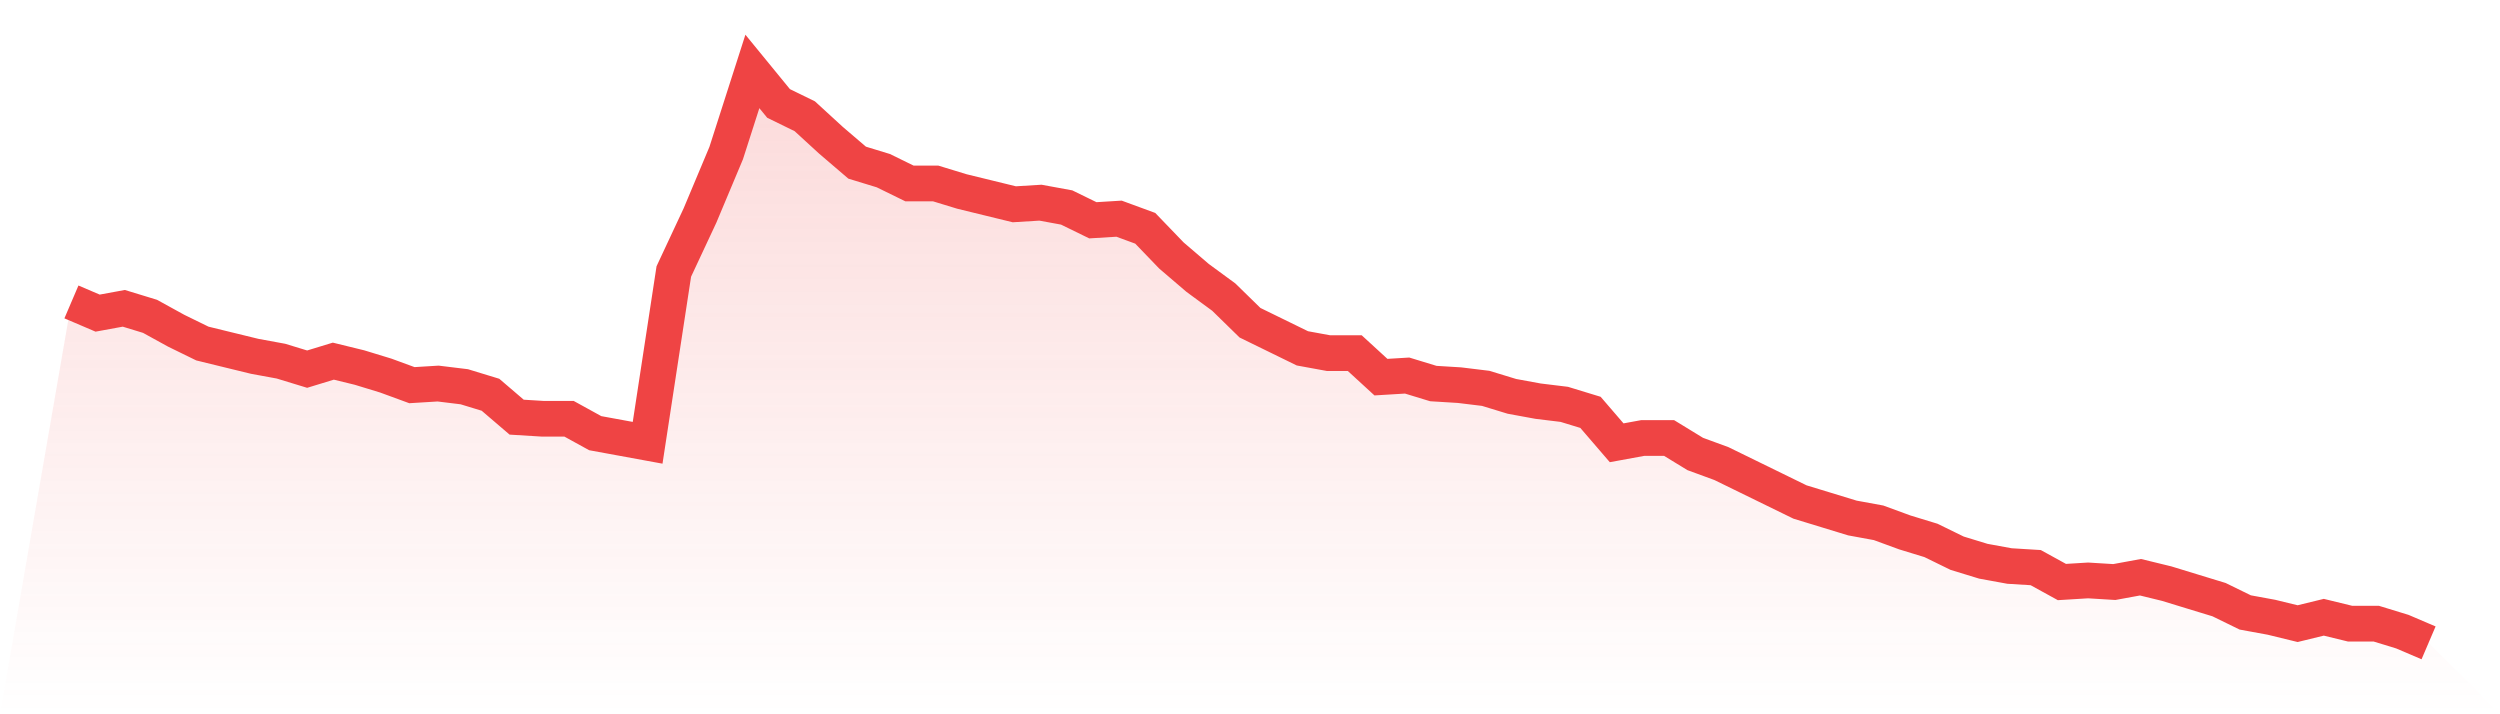 <svg viewBox="0 0 140 40" xmlns="http://www.w3.org/2000/svg">
<defs>
<linearGradient id="gradient" x1="0" x2="0" y1="0" y2="1">
<stop offset="0%" stop-color="#ef4444" stop-opacity="0.2"/>
<stop offset="100%" stop-color="#ef4444" stop-opacity="0"/>
</linearGradient>
</defs>
<path d="M4,16.908 L4,16.908 L5.467,17.535 L6.933,17.266 L8.4,17.714 L9.867,18.521 L11.333,19.238 L12.8,19.597 L14.267,19.955 L15.733,20.224 L17.2,20.672 L18.667,20.224 L20.133,20.583 L21.6,21.031 L23.067,21.569 L24.533,21.479 L26,21.658 L27.467,22.106 L28.933,23.361 L30.4,23.451 L31.867,23.451 L33.333,24.258 L34.8,24.527 L36.267,24.796 L37.733,15.204 L39.2,12.067 L40.667,8.571 L42.133,4 L43.6,5.793 L45.067,6.51 L46.533,7.854 L48,9.109 L49.467,9.557 L50.933,10.275 L52.4,10.275 L53.867,10.723 L55.333,11.081 L56.8,11.44 L58.267,11.35 L59.733,11.619 L61.2,12.336 L62.667,12.246 L64.133,12.784 L65.6,14.308 L67.067,15.563 L68.533,16.639 L70,18.073 L71.467,18.79 L72.933,19.507 L74.4,19.776 L75.867,19.776 L77.333,21.12 L78.8,21.031 L80.267,21.479 L81.733,21.569 L83.2,21.748 L84.667,22.196 L86.133,22.465 L87.6,22.644 L89.067,23.092 L90.533,24.796 L92,24.527 L93.467,24.527 L94.933,25.423 L96.4,25.961 L97.867,26.678 L99.333,27.395 L100.8,28.112 L102.267,28.56 L103.733,29.008 L105.2,29.277 L106.667,29.815 L108.133,30.263 L109.6,30.98 L111.067,31.429 L112.533,31.697 L114,31.787 L115.467,32.594 L116.933,32.504 L118.4,32.594 L119.867,32.325 L121.333,32.683 L122.8,33.132 L124.267,33.58 L125.733,34.297 L127.2,34.566 L128.667,34.924 L130.133,34.566 L131.6,34.924 L133.067,34.924 L134.533,35.373 L136,36 L140,40 L0,40 z" fill="url(#gradient)"/>
<path d="M4,16.908 L4,16.908 L5.467,17.535 L6.933,17.266 L8.4,17.714 L9.867,18.521 L11.333,19.238 L12.8,19.597 L14.267,19.955 L15.733,20.224 L17.2,20.672 L18.667,20.224 L20.133,20.583 L21.6,21.031 L23.067,21.569 L24.533,21.479 L26,21.658 L27.467,22.106 L28.933,23.361 L30.4,23.451 L31.867,23.451 L33.333,24.258 L34.8,24.527 L36.267,24.796 L37.733,15.204 L39.2,12.067 L40.667,8.571 L42.133,4 L43.6,5.793 L45.067,6.51 L46.533,7.854 L48,9.109 L49.467,9.557 L50.933,10.275 L52.4,10.275 L53.867,10.723 L55.333,11.081 L56.8,11.44 L58.267,11.35 L59.733,11.619 L61.2,12.336 L62.667,12.246 L64.133,12.784 L65.6,14.308 L67.067,15.563 L68.533,16.639 L70,18.073 L71.467,18.79 L72.933,19.507 L74.4,19.776 L75.867,19.776 L77.333,21.12 L78.8,21.031 L80.267,21.479 L81.733,21.569 L83.2,21.748 L84.667,22.196 L86.133,22.465 L87.6,22.644 L89.067,23.092 L90.533,24.796 L92,24.527 L93.467,24.527 L94.933,25.423 L96.4,25.961 L97.867,26.678 L99.333,27.395 L100.8,28.112 L102.267,28.56 L103.733,29.008 L105.2,29.277 L106.667,29.815 L108.133,30.263 L109.6,30.98 L111.067,31.429 L112.533,31.697 L114,31.787 L115.467,32.594 L116.933,32.504 L118.4,32.594 L119.867,32.325 L121.333,32.683 L122.8,33.132 L124.267,33.58 L125.733,34.297 L127.2,34.566 L128.667,34.924 L130.133,34.566 L131.6,34.924 L133.067,34.924 L134.533,35.373 L136,36" fill="none" stroke="#ef4444" stroke-width="2"/>
</svg>
